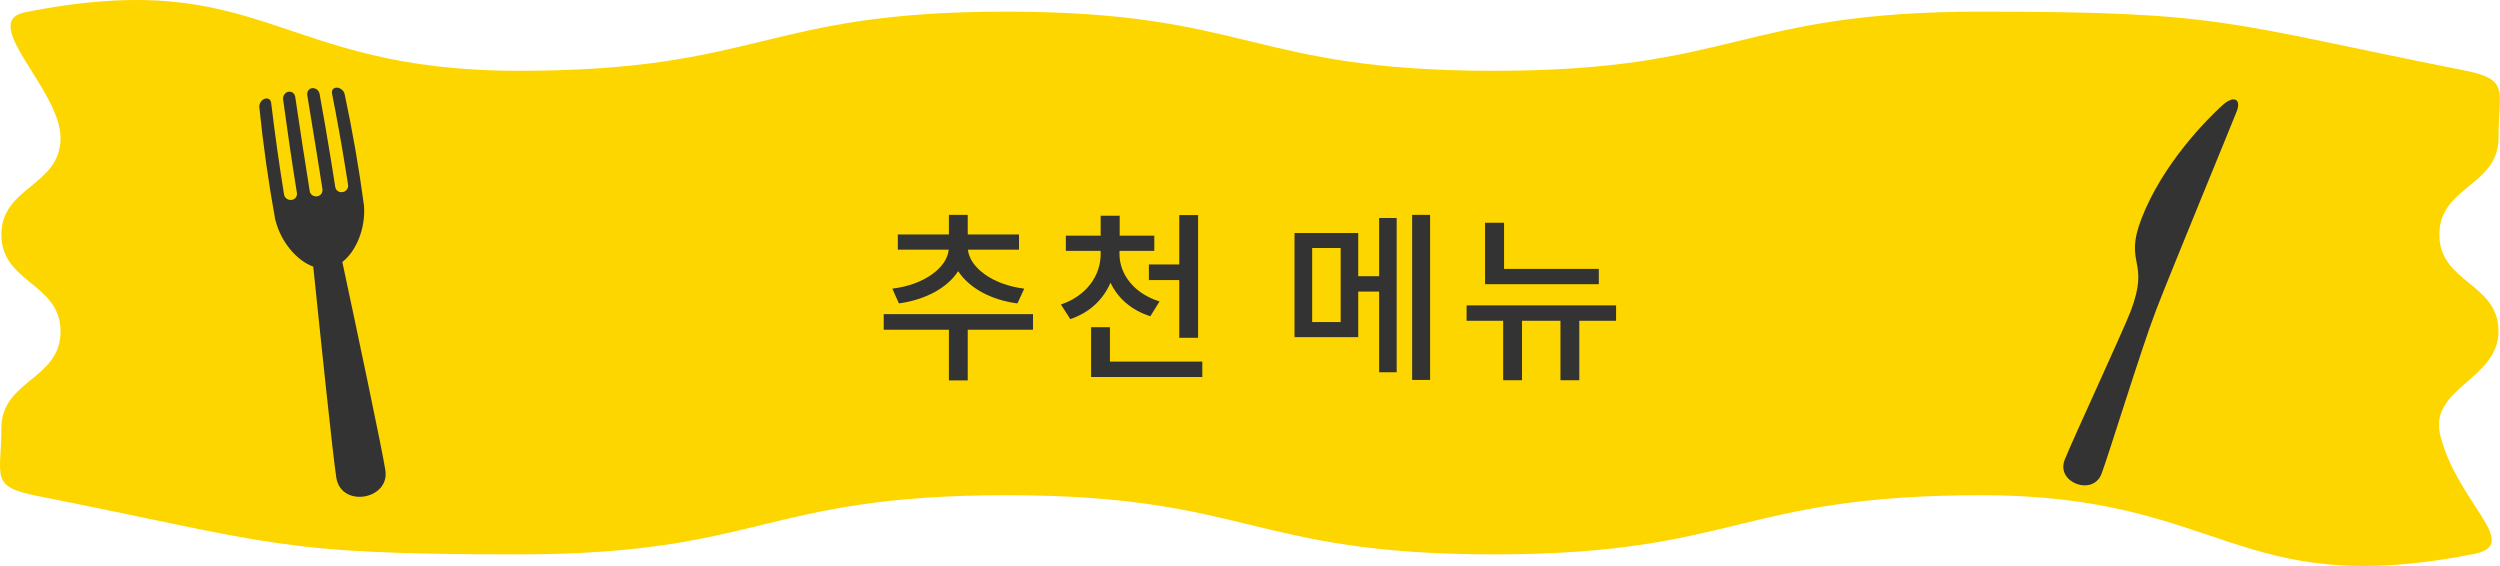 <?xml version="1.0" encoding="UTF-8"?>
<svg id="_レイヤー_2" data-name="レイヤー_2" xmlns="http://www.w3.org/2000/svg" viewBox="0 0 253.53 57.4">
  <defs>
    <style>
      .cls-1 {
        fill: #fdd600;
      }

      .cls-2 {
        fill: #333;
      }
    </style>
  </defs>
  <g id="_メインコンテンツ" data-name="メインコンテンツ">
    <g>
      <path class="cls-1" d="M250.97,56.16c-24.25,4.81-25.31-5.94-50.03-5.94-24.72,0-24.72,6-49.45,6-24.72,0-24.72-6-49.45-6-24.73,0-24.73,6-49.45,6s-24.62-1.13-48.87-5.94c-4.81-.95-3.58-1.96-3.58-6.86s6-4.9,6-9.81S.14,28.71.14,23.8s6-4.91,6-9.81S-2.26,2.19,2.56,1.24C26.81-3.57,27.86,7.18,52.59,7.18S77.31,1.18,102.03,1.18s24.72,6,49.45,6,24.73-6,49.45-6,24.62,1.13,48.87,5.94c4.81.95,3.58,1.96,3.58,6.86s-6,4.9-6,9.81,6,4.9,6,9.8-7.1,5.78-5.91,10.54c1.71,6.84,8.31,11.07,3.49,12.03Z"/>
      <g>
        <path class="cls-2" d="M104.76,33.44h-6.62v5.14h-1.91v-5.14h-6.61v-1.58h15.14v1.58ZM90.5,29.27c3.25-.39,5.55-2.15,5.71-3.95h-5.16v-1.54h5.18v-1.99h1.91v1.99h5.2v1.54h-5.18c.17,1.78,2.47,3.56,5.71,3.95l-.69,1.5c-2.73-.35-4.92-1.6-6.01-3.27-1.08,1.67-3.27,2.89-6.01,3.27l-.67-1.5Z"/>
        <path class="cls-2" d="M116.66,32.07c-1.89-.59-3.3-1.82-4.04-3.4-.74,1.71-2.13,3.04-4.08,3.69l-.95-1.48c2.58-.87,4.03-2.91,4.03-5.12v-.32h-3.53v-1.54h3.53v-2.02h1.93v2.02h3.51v1.54h-3.53v.32c0,2.06,1.48,4.01,4.06,4.81l-.93,1.5ZM121.93,36.67v1.56h-11.28v-5.05h1.91v3.49h9.37ZM119.59,26.82v-5.01h1.91v12.45h-1.91v-5.86h-3.08v-1.58h3.08Z"/>
        <path class="cls-2" d="M139.86,22.11h1.78v15.64h-1.78v-8.18h-2.12v4.62h-6.46v-10.56h6.46v4.38h2.12v-5.9ZM135.96,25.15h-2.89v7.51h2.89v-7.51ZM145.03,21.79v16.74h-1.82v-16.74h1.82Z"/>
        <path class="cls-2" d="M163.89,32.53h-3.73v6.03h-1.91v-6.03h-3.9v6.03h-1.91v-6.03h-3.71v-1.56h15.16v1.56ZM162.14,28.82h-11.54v-6.23h1.93v4.68h9.61v1.56Z"/>
      </g>
      <path class="cls-2" d="M34.94,9.52c-.07-.32-.41-.61-.75-.63-.01,0-.02,0-.03,0-.34-.02-.56.26-.49.59.5,2.51.95,5.04,1.36,7.57.09.56.18,1.13.27,1.7.05.34-.19.67-.54.73-.01,0-.02,0-.03,0-.35.06-.67-.17-.73-.51-.15-.96-.3-1.93-.46-2.89,0,0,0,0,0,0-.36-2.19-.73-4.38-1.13-6.56-.06-.34-.39-.61-.72-.58-.01,0-.02,0-.03,0-.33.03-.55.35-.5.7.34,2.04.67,4.09,1,6.13.18,1.14.36,2.27.54,3.41.05.35-.18.68-.53.73-.01,0-.02,0-.03,0-.35.05-.68-.19-.73-.53-.51-3.18-1-6.37-1.47-9.56-.05-.35-.36-.58-.69-.51-.01,0-.02,0-.03,0-.32.07-.55.43-.51.77.43,3.17.89,6.32,1.4,9.48.06.34-.18.67-.53.71-.01,0-.02,0-.03,0-.35.05-.68-.2-.74-.53-.5-3.09-.94-6.2-1.31-9.31-.04-.34-.33-.53-.65-.41,0,0-.02,0-.03.01-.32.12-.55.5-.52.83.39,3.84.93,7.66,1.62,11.45,0,.03.02.05.03.07.53,2.1,2.1,4.04,3.82,4.66.74,7.18,2,19.28,2.34,21.41.49,3.08,5.45,2.23,4.97-.78-.35-2.22-2.86-14.06-4.36-21.1,1.44-1.12,2.34-3.44,2.2-5.59,0-.03.01-.06,0-.09-.51-3.82-1.17-7.62-1.98-11.4Z"/>
      <path class="cls-2" d="M218.64,31.48c1.46-3.8,7.74-19.02,8.2-20.21.46-1.19-.28-1.68-1.49-.57-1.45,1.32-6.02,5.86-8.19,11.5-1.81,4.71.93,4.11-1.1,9.4-.78,2.02-6.05,13.4-6.68,15.04-.89,2.31,2.86,3.69,3.73,1.43.66-1.7,4.07-12.79,5.53-16.59Z"/>
    </g>
  </g>
</svg>